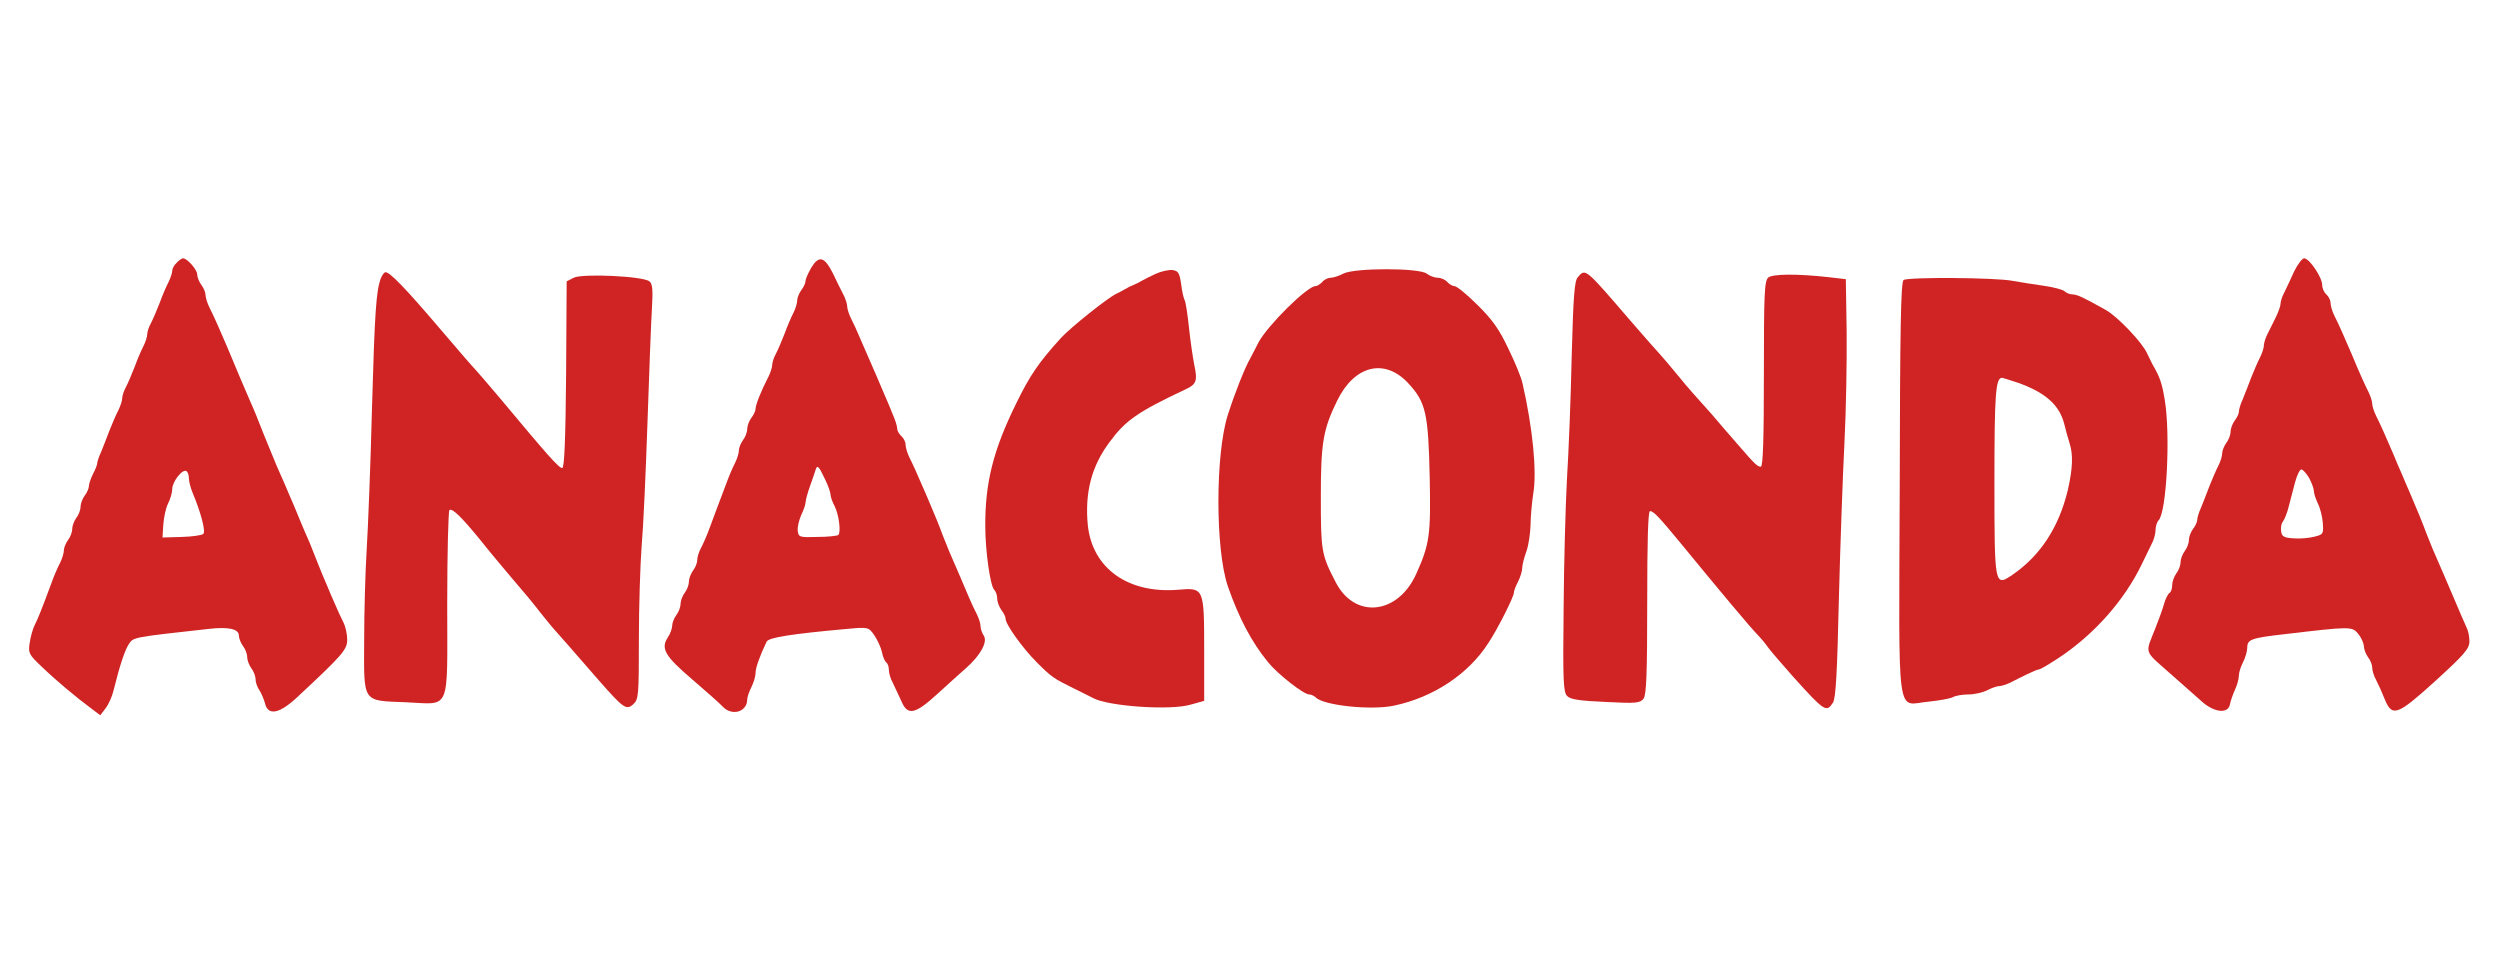 <?xml version="1.0" encoding="UTF-8" standalone="no"?>
<!DOCTYPE svg PUBLIC "-//W3C//DTD SVG 20010904//EN" "http://www.w3.org/TR/2001/REC-SVG-20010904/DTD/svg10.dtd">
<svg version="1.0" xmlns="http://www.w3.org/2000/svg" width="900pt" height="348pt" viewBox="0 0 900 348" preserveAspectRatio="xMidYMid meet">
<g transform="translate(0,348) scale(0.1,-0.1)" fill="#d02424" stroke="none">
<path d="M636 2534 c-9 -8 -16 -21 -16 -29 0 -7 -6 -26 -14 -42 -8 -15 -22 -48 -31 -73 -10 -25 -23 -57 -31 -72 -8 -14 -14 -33 -14 -41 0 -9 -6 -28 -14 -44 -8 -15 -22 -48 -31 -73 -10 -25 -23 -57 -31 -72 -8 -14 -14 -33 -14 -41 0 -9 -6 -28 -14 -44 -8 -15 -22 -48 -32 -73 -9 -25 -23 -59 -30 -77 -8 -17 -14 -35 -14 -41 0 -5 -7 -23 -15 -38 -8 -16 -15 -36 -15 -44 0 -8 -7 -24 -15 -34 -8 -11 -15 -29 -15 -40 0 -12 -7 -30 -15 -40 -8 -11 -15 -29 -15 -40 0 -12 -7 -30 -15 -40 -8 -11 -15 -28 -15 -37 0 -10 -6 -30 -14 -46 -8 -15 -22 -47 -30 -70 -37 -100 -49 -129 -61 -153 -7 -14 -15 -43 -18 -64 -6 -37 -3 -42 42 -85 52 -50 127 -113 179 -151 l33 -25 19 25 c11 14 24 43 29 65 23 93 41 146 56 168 16 23 15 23 287 53 70 8 108 0 108 -24 0 -10 7 -27 15 -38 8 -10 15 -28 15 -40 0 -11 7 -29 15 -40 8 -10 15 -28 15 -39 0 -11 6 -29 14 -40 7 -11 16 -32 20 -47 11 -46 52 -38 117 23 161 150 179 170 179 206 0 19 -6 47 -13 61 -8 15 -21 44 -30 65 -9 20 -23 52 -30 70 -8 17 -22 52 -32 77 -10 25 -24 60 -31 78 -8 17 -21 48 -29 67 -8 19 -21 51 -29 70 -9 20 -22 51 -30 70 -9 20 -22 50 -30 68 -7 17 -28 68 -46 112 -17 44 -38 96 -47 115 -30 70 -46 106 -86 203 -24 56 -48 111 -63 140 -8 16 -14 36 -14 45 0 9 -7 26 -15 36 -8 11 -15 28 -15 38 0 17 -36 58 -51 58 -4 0 -15 -7 -23 -16z m44 -776 c0 -11 6 -34 13 -51 31 -74 48 -140 39 -149 -5 -5 -41 -10 -78 -11 l-69 -2 3 47 c2 26 9 60 17 75 8 16 15 39 15 52 0 27 37 74 51 65 5 -3 9 -14 9 -26z"/>
<path d="M2921 2517 c-11 -19 -21 -41 -21 -48 0 -8 -7 -23 -15 -33 -8 -11 -15 -28 -15 -37 0 -10 -6 -30 -14 -46 -8 -15 -22 -48 -31 -73 -10 -25 -23 -57 -31 -72 -8 -14 -14 -33 -14 -41 0 -9 -6 -28 -14 -44 -25 -48 -46 -100 -46 -115 0 -7 -7 -22 -15 -32 -8 -11 -15 -29 -15 -40 0 -12 -7 -30 -15 -40 -8 -11 -15 -28 -15 -37 0 -10 -6 -30 -14 -46 -8 -15 -22 -48 -31 -73 -22 -57 -43 -114 -62 -165 -8 -22 -21 -52 -29 -67 -8 -14 -14 -34 -14 -45 0 -10 -7 -27 -15 -37 -8 -11 -15 -29 -15 -40 0 -12 -7 -30 -15 -40 -8 -11 -15 -29 -15 -40 0 -12 -7 -30 -15 -40 -8 -11 -15 -28 -15 -38 0 -10 -7 -30 -16 -43 -26 -40 -10 -67 87 -150 51 -44 100 -87 110 -98 33 -36 88 -21 89 24 0 9 7 30 15 45 8 16 15 39 15 51 0 19 16 64 40 113 7 15 90 28 291 46 75 7 76 6 96 -22 11 -16 24 -44 28 -61 3 -18 11 -35 16 -38 5 -4 9 -15 9 -27 0 -11 6 -32 14 -46 7 -15 21 -44 30 -64 23 -56 49 -51 132 25 38 35 84 76 102 92 51 45 78 93 64 116 -7 10 -12 26 -12 35 0 9 -6 28 -13 42 -8 15 -21 43 -29 62 -8 19 -22 52 -31 73 -38 86 -45 104 -62 147 -16 43 -27 70 -59 145 -38 88 -49 112 -62 138 -8 16 -14 37 -14 47 0 9 -7 23 -15 30 -8 7 -15 19 -15 27 0 8 -7 31 -16 51 -8 21 -21 51 -28 67 -7 17 -20 47 -29 68 -38 88 -50 114 -64 147 -8 19 -21 48 -29 63 -8 16 -14 35 -14 44 0 8 -6 27 -13 41 -8 15 -25 49 -38 77 -31 61 -50 67 -78 22z m48 -760 c12 -24 21 -50 21 -58 0 -8 7 -27 15 -42 15 -30 23 -92 13 -103 -4 -3 -37 -7 -75 -7 -64 -2 -68 -1 -71 21 -2 13 4 38 12 57 9 18 16 39 16 46 0 7 7 34 16 59 9 25 18 51 20 58 6 20 11 15 33 -31z"/>
<path d="M8259 2503 c-12 -27 -28 -60 -35 -75 -8 -14 -14 -33 -14 -41 0 -9 -8 -30 -17 -49 -9 -18 -22 -45 -30 -60 -7 -14 -13 -33 -13 -41 0 -9 -6 -28 -14 -44 -8 -15 -22 -48 -32 -73 -9 -25 -23 -59 -30 -77 -8 -17 -14 -37 -14 -45 0 -7 -7 -22 -15 -32 -8 -11 -15 -29 -15 -40 0 -12 -7 -30 -15 -40 -8 -11 -15 -28 -15 -37 0 -10 -6 -30 -14 -46 -8 -15 -22 -48 -32 -73 -9 -25 -23 -59 -30 -77 -8 -17 -14 -37 -14 -45 0 -7 -7 -22 -15 -32 -8 -11 -15 -29 -15 -40 0 -12 -7 -30 -15 -40 -8 -11 -15 -29 -15 -40 0 -12 -7 -30 -15 -40 -8 -11 -15 -30 -15 -42 0 -13 -4 -25 -10 -29 -5 -3 -14 -20 -19 -38 -5 -18 -19 -57 -31 -87 -38 -98 -46 -77 61 -172 35 -31 82 -73 104 -92 46 -42 97 -47 103 -11 2 11 10 34 18 52 8 17 14 40 14 51 0 11 7 33 15 48 8 16 15 39 15 51 0 31 12 36 135 50 237 28 242 28 264 2 11 -13 20 -33 21 -45 0 -11 7 -29 15 -40 8 -10 15 -27 15 -37 0 -11 6 -31 14 -45 8 -15 22 -46 31 -69 27 -66 45 -59 184 67 103 94 121 115 121 141 0 16 -4 37 -9 47 -8 17 -29 66 -54 125 -7 17 -21 49 -30 70 -38 86 -45 104 -62 147 -16 43 -27 70 -59 145 -9 20 -22 51 -30 70 -9 20 -22 50 -29 68 -24 56 -48 111 -63 140 -8 16 -14 35 -14 44 0 8 -6 27 -13 41 -13 26 -32 67 -60 135 -24 56 -48 111 -63 140 -8 16 -14 37 -14 47 0 9 -7 23 -15 30 -8 7 -15 22 -15 34 0 27 -46 96 -65 96 -7 0 -23 -21 -36 -47z m54 -744 c9 -17 17 -38 17 -47 0 -9 7 -29 14 -44 8 -15 16 -46 18 -69 3 -41 2 -43 -30 -51 -19 -5 -53 -8 -75 -6 -35 2 -43 7 -45 26 -2 13 1 29 7 35 5 7 15 31 20 52 6 22 16 61 23 88 7 26 17 47 23 47 5 0 18 -14 28 -31z"/>
<path d="M4160 2494 c-19 -9 -42 -20 -50 -25 -8 -5 -22 -12 -30 -15 -8 -3 -22 -10 -30 -15 -8 -5 -22 -12 -30 -16 -30 -13 -166 -122 -200 -159 -81 -89 -113 -136 -163 -239 -81 -165 -111 -283 -110 -440 0 -89 18 -214 32 -228 6 -6 11 -20 11 -32 0 -12 7 -30 15 -41 8 -10 15 -24 15 -31 0 -21 61 -106 113 -158 52 -52 59 -57 134 -94 26 -13 57 -28 68 -34 56 -30 278 -45 350 -24 l50 14 0 185 c0 221 -1 223 -93 215 -181 -15 -310 77 -326 233 -11 116 13 211 78 298 57 78 101 109 273 190 40 18 45 31 32 90 -5 26 -14 87 -19 135 -5 48 -12 93 -16 98 -3 6 -9 31 -12 57 -6 41 -11 47 -32 50 -14 1 -41 -5 -60 -14z"/>
<path d="M4836 2495 c-15 -8 -36 -15 -46 -15 -10 0 -23 -7 -30 -15 -7 -8 -18 -15 -24 -15 -30 0 -172 -141 -205 -202 -12 -24 -26 -50 -30 -58 -20 -35 -55 -123 -81 -204 -45 -142 -45 -483 0 -616 40 -115 86 -202 145 -274 35 -43 128 -116 148 -116 7 0 18 -5 24 -11 29 -29 201 -47 283 -29 141 30 267 114 338 225 34 51 92 167 92 181 0 7 7 25 15 40 8 16 15 38 15 49 0 11 7 38 15 60 8 22 14 65 15 95 0 30 5 82 10 115 13 78 -2 234 -39 395 -4 20 -27 76 -51 125 -33 70 -58 105 -112 158 -37 37 -74 67 -82 67 -7 0 -19 7 -26 15 -7 8 -22 15 -34 15 -11 0 -30 7 -40 15 -28 21 -259 21 -300 0z m234 -395 c63 -68 72 -107 77 -340 4 -206 0 -238 -49 -347 -67 -147 -222 -162 -290 -28 -51 98 -53 112 -53 305 0 196 8 244 59 348 62 127 171 154 256 62z"/>
<path d="M1371 2478 c-17 -46 -22 -120 -32 -473 -5 -198 -14 -425 -19 -505 -5 -80 -9 -226 -9 -326 -1 -226 -8 -216 148 -222 166 -7 151 -43 151 353 0 183 4 336 8 339 11 7 45 -27 112 -109 30 -38 82 -100 115 -139 34 -39 79 -93 100 -121 22 -27 42 -52 45 -55 5 -5 97 -110 162 -185 93 -106 103 -113 128 -90 19 17 20 32 20 234 0 119 5 270 10 336 6 66 15 266 21 445 6 179 13 363 16 410 4 66 2 89 -9 97 -22 19 -243 29 -273 13 l-25 -13 -2 -336 c-2 -228 -6 -336 -14 -336 -12 0 -52 45 -227 255 -44 52 -83 97 -86 100 -4 3 -62 70 -130 150 -121 142 -177 200 -193 200 -5 0 -12 -10 -17 -22z"/>
<path d="M5680 2482 c-12 -13 -16 -68 -22 -287 -3 -148 -11 -346 -17 -440 -5 -93 -11 -304 -12 -468 -3 -260 -1 -299 13 -313 12 -12 45 -17 138 -21 112 -6 124 -4 137 12 10 15 13 87 13 347 0 222 3 328 10 328 13 0 34 -23 110 -115 142 -173 252 -305 280 -333 8 -8 25 -28 36 -44 12 -16 53 -63 90 -105 113 -125 119 -129 143 -92 10 17 15 109 21 373 5 193 14 446 20 561 6 116 9 296 8 400 l-3 190 -60 7 c-116 13 -203 12 -219 -1 -14 -12 -16 -55 -16 -347 0 -231 -3 -334 -11 -334 -12 0 -20 7 -83 80 -26 30 -69 79 -94 109 -26 29 -56 63 -67 75 -11 12 -38 44 -60 71 -22 27 -47 56 -55 65 -8 8 -58 65 -110 125 -166 193 -162 189 -190 157z"/>
<path d="M6853 2472 c-10 -6 -13 -177 -14 -751 -3 -860 -14 -777 104 -767 38 4 77 11 87 16 10 6 36 10 57 10 21 0 51 7 67 15 15 8 35 15 43 15 8 0 27 6 41 13 15 8 42 21 60 30 19 9 37 17 42 17 5 0 37 19 72 42 128 85 236 207 299 338 12 25 28 57 35 72 8 14 14 37 14 50 0 13 5 29 11 35 29 29 43 310 22 434 -10 60 -17 81 -45 129 -4 8 -12 25 -18 37 -16 38 -106 133 -149 157 -80 45 -104 56 -119 56 -10 0 -23 5 -29 11 -6 6 -39 15 -74 20 -35 5 -86 13 -114 18 -61 12 -375 14 -392 3z m412 -370 c98 -35 148 -79 166 -147 5 -22 14 -53 19 -69 14 -42 12 -92 -6 -171 -32 -132 -97 -233 -196 -302 -68 -47 -68 -47 -68 334 0 314 4 374 28 373 4 -1 30 -9 57 -18z"/>
</g>
</svg>